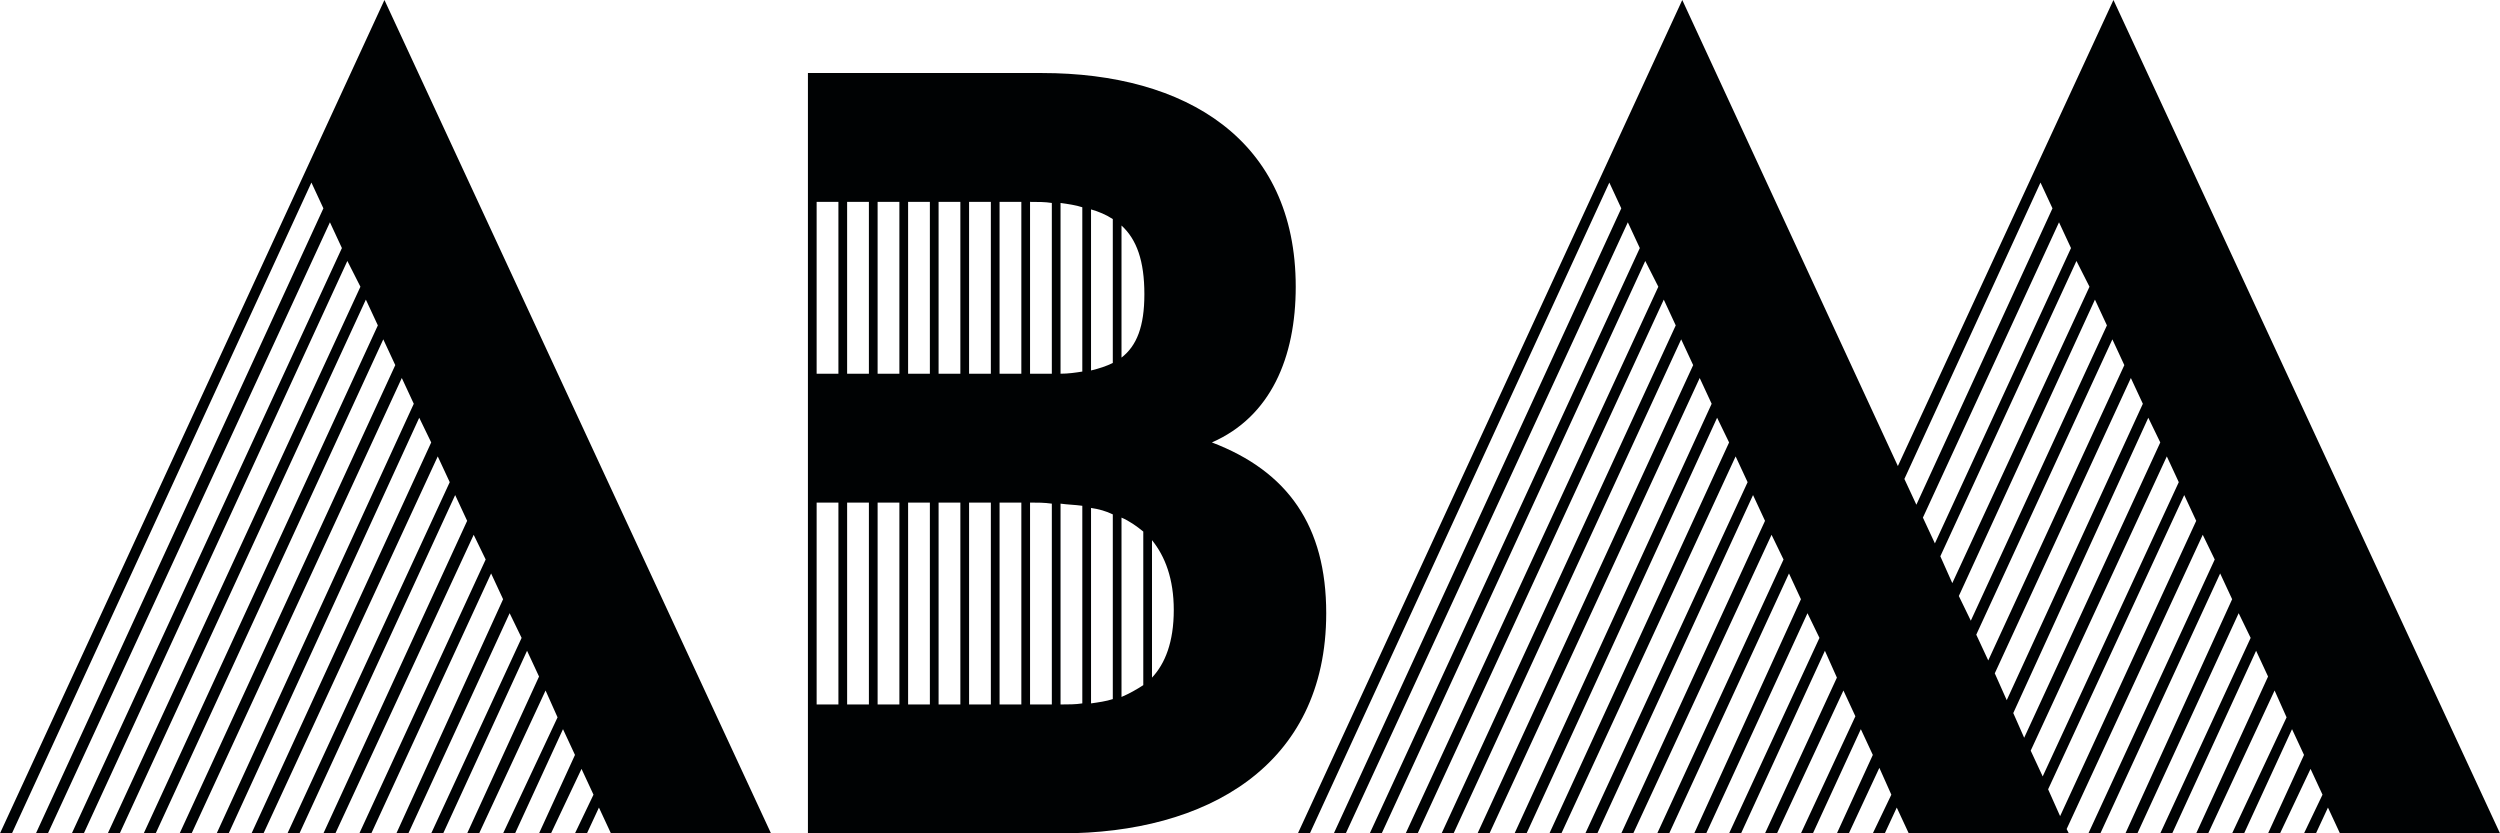 <?xml version="1.0" encoding="UTF-8"?>
<svg xmlns="http://www.w3.org/2000/svg" height="200" viewBox="0 0 600 200" width="600">
  <path d="m483.186 171.135 32.406-70.877 2.876 5.928-32.666 70.876zm-13.066-28.093 32.666-71.134 2.876 6.186-32.666 70.876zm-8.622-18.815 32.666-70.876 2.876 6.186-32.666 70.876zm30.051 65.206 32.666-70.618 2.876 6.186-32.666 70.876zm-4.178-9.277 32.666-70.62 2.87 6.186-32.66 70.618zm-13.066-27.835 32.666-70.877 2.87 6.187-32.66 70.876zm4.444 9.278 32.66-70.877 2.876 6.186-32.666 71.135zm-21.695-46.65 32.666-71.134 2.876 6.186-32.666 71.134zm8.628 18.557 32.666-70.876 3.13 6.186-32.926 71.134zm-154.184 66.494h2.875l71.867-156.185 2.87 6.186-68.988 149.999h2.873l67.683-146.649 2.876 6.186-64.806 140.463h2.87l63.245-137.37 3.136 6.186-60.628 131.185h2.876l59.06-128.092 2.87 6.186-56.184 121.906h2.876l54.616-118.557 2.876 6.187-51.746 112.37h2.876l50.438-109.278 2.87 6.186-47.296 103.093h2.876l45.728-99.742 2.876 5.928-43.118 93.814h2.876l41.81-90.464 2.876 6.186-38.939 84.278h2.876l37.365-81.185 2.876 6.186-34.495 75h2.876l33.187-71.649 2.876 5.928-30.311 65.721h2.87l28.749-62.371 2.87 6.186-25.607 56.185h2.876l24.299-52.834 2.876 5.928-21.689 46.906h2.876l20.121-43.814 2.876 6.443-17.251 37.37h2.876l15.943-34.279 2.87 6.187-13.066 28.092h2.876l11.498-25 2.876 6.186-8.622 18.815h2.87l7.32-15.72 2.876 6.443-4.444 9.277h2.876l2.87-6.184 2.876 6.184h38.414l-.521-1.031 32.666-70.618 2.876 5.928-30.317 65.721h2.876l28.743-62.371 2.876 6.186-25.607 56.185h2.87l24.305-52.834 2.876 5.928-21.689 46.906h2.87l20.127-43.814 2.87 6.186-17.245 37.628h2.876l15.937-34.279 2.876 6.443-13.066 27.835h2.876l11.498-25 2.876 6.186-8.628 18.815h2.876l7.32-15.464 2.87 6.187-4.438 9.277h2.87l2.876-6.184 2.876 6.184h38.414l-92.77-200-51.74 111.856-51.746-111.856zm-29.791-53.608c0 7.732-2.091 12.887-5.227 16.237v-32.99c3.136 3.866 5.227 9.278 5.227 16.753zm-7.056-75.773c0 7.732-1.829 12.371-5.488 15.206v-31.702c3.659 3.351 5.488 8.505 5.488 16.495zm-7.579-18.042v34.535c-1.568.773-3.136 1.289-5.225 1.804v-38.659c1.828.515 3.657 1.289 5.225 2.32zm7.317 75v36.856c-1.568 1.031-3.396 2.06-5.227 2.835v-43.042c1.831.773 3.659 2.062 5.227 3.351zm-14.634-77.835v39.432c-1.566.259-3.397.517-5.225.517v-40.98c1.828.258 3.659.515 5.225 1.031zm-12.544 39.949v-41.238c1.829 0 3.66 0 5.228.258v40.98h-1.047zm-29.267 0h5.227v-41.238h-5.227zm-14.634 0h5.227v-41.238h-5.227zm36.586 0h5.227v-41.238h-5.227zm-43.903 0h5.227v-41.238h-5.227zm29.269 0h5.227v-41.238h-5.227zm-14.634 0h5.227v-41.238h-5.227zm21.952 0h5.227v-41.238h-5.227zm34.494 33.762v44.331c-1.568.515-3.397.773-5.225 1.031v-46.908c1.828.258 3.657.773 5.225 1.546zm-12.542 45.619v-48.197c1.828.258 3.396.258 5.225.515v47.423c-1.566.258-3.397.258-4.965.258zm-7.319 0v-48.454c1.829 0 3.399 0 5.228.258v48.197zm-29.267-.001h5.227v-48.453h-5.227zm21.952 0h5.227v-48.453h-5.227zm-29.269 0h5.227v-48.453h-5.227zm14.634 0h5.227v-48.453h-5.227zm-29.269 0h5.227v-48.453h-5.227zm36.586 0h5.227v-48.453h-5.227zm-29.269 0h5.227v-48.453h-5.227zm-9.408-151.546v182.474h60.888c34.495 0 63.503-15.978 63.503-52.834 0-20.877-9.147-34.021-27.44-40.98 14.112-6.184 20.122-20.36 20.122-37.37 0-35.31-26.394-51.289-60.888-51.289zm-193.901 182.474h2.873l71.865-156.185 2.875 6.186-68.991 149.999h2.876l67.683-146.649 2.873 6.186-64.808 140.463h2.875l63.242-137.37 3.136 6.186-60.628 131.185h2.875l59.059-128.092 2.876 6.186-56.186 121.906h2.875l54.616-118.557 2.876 6.187-51.743 112.37h2.875l50.436-109.278 2.875 6.186-47.3 103.093h2.875l45.733-99.742 2.873 5.928-43.118 93.814h2.875l41.813-90.464 2.875 6.186-38.938 84.278h2.875l37.368-81.185 2.875 6.186-34.494 75h2.875l33.189-71.649 2.875 5.928-30.314 65.721h2.875l28.745-62.371 2.875 6.186-25.609 56.185h2.875l24.304-52.834 2.873 5.928-21.69 46.906h2.875l20.122-43.814 2.875 6.186-17.248 37.628h2.875l15.941-34.279 2.876 6.443-13.068 27.835h2.875l11.498-25 2.875 6.186-8.624 18.815h2.875l7.319-15.464 2.873 6.187-4.443 9.277h2.875l2.875-6.184 2.875 6.184h38.415l-92.77-200z" fill="#000203" fill-rule="evenodd"></path>
</svg>
